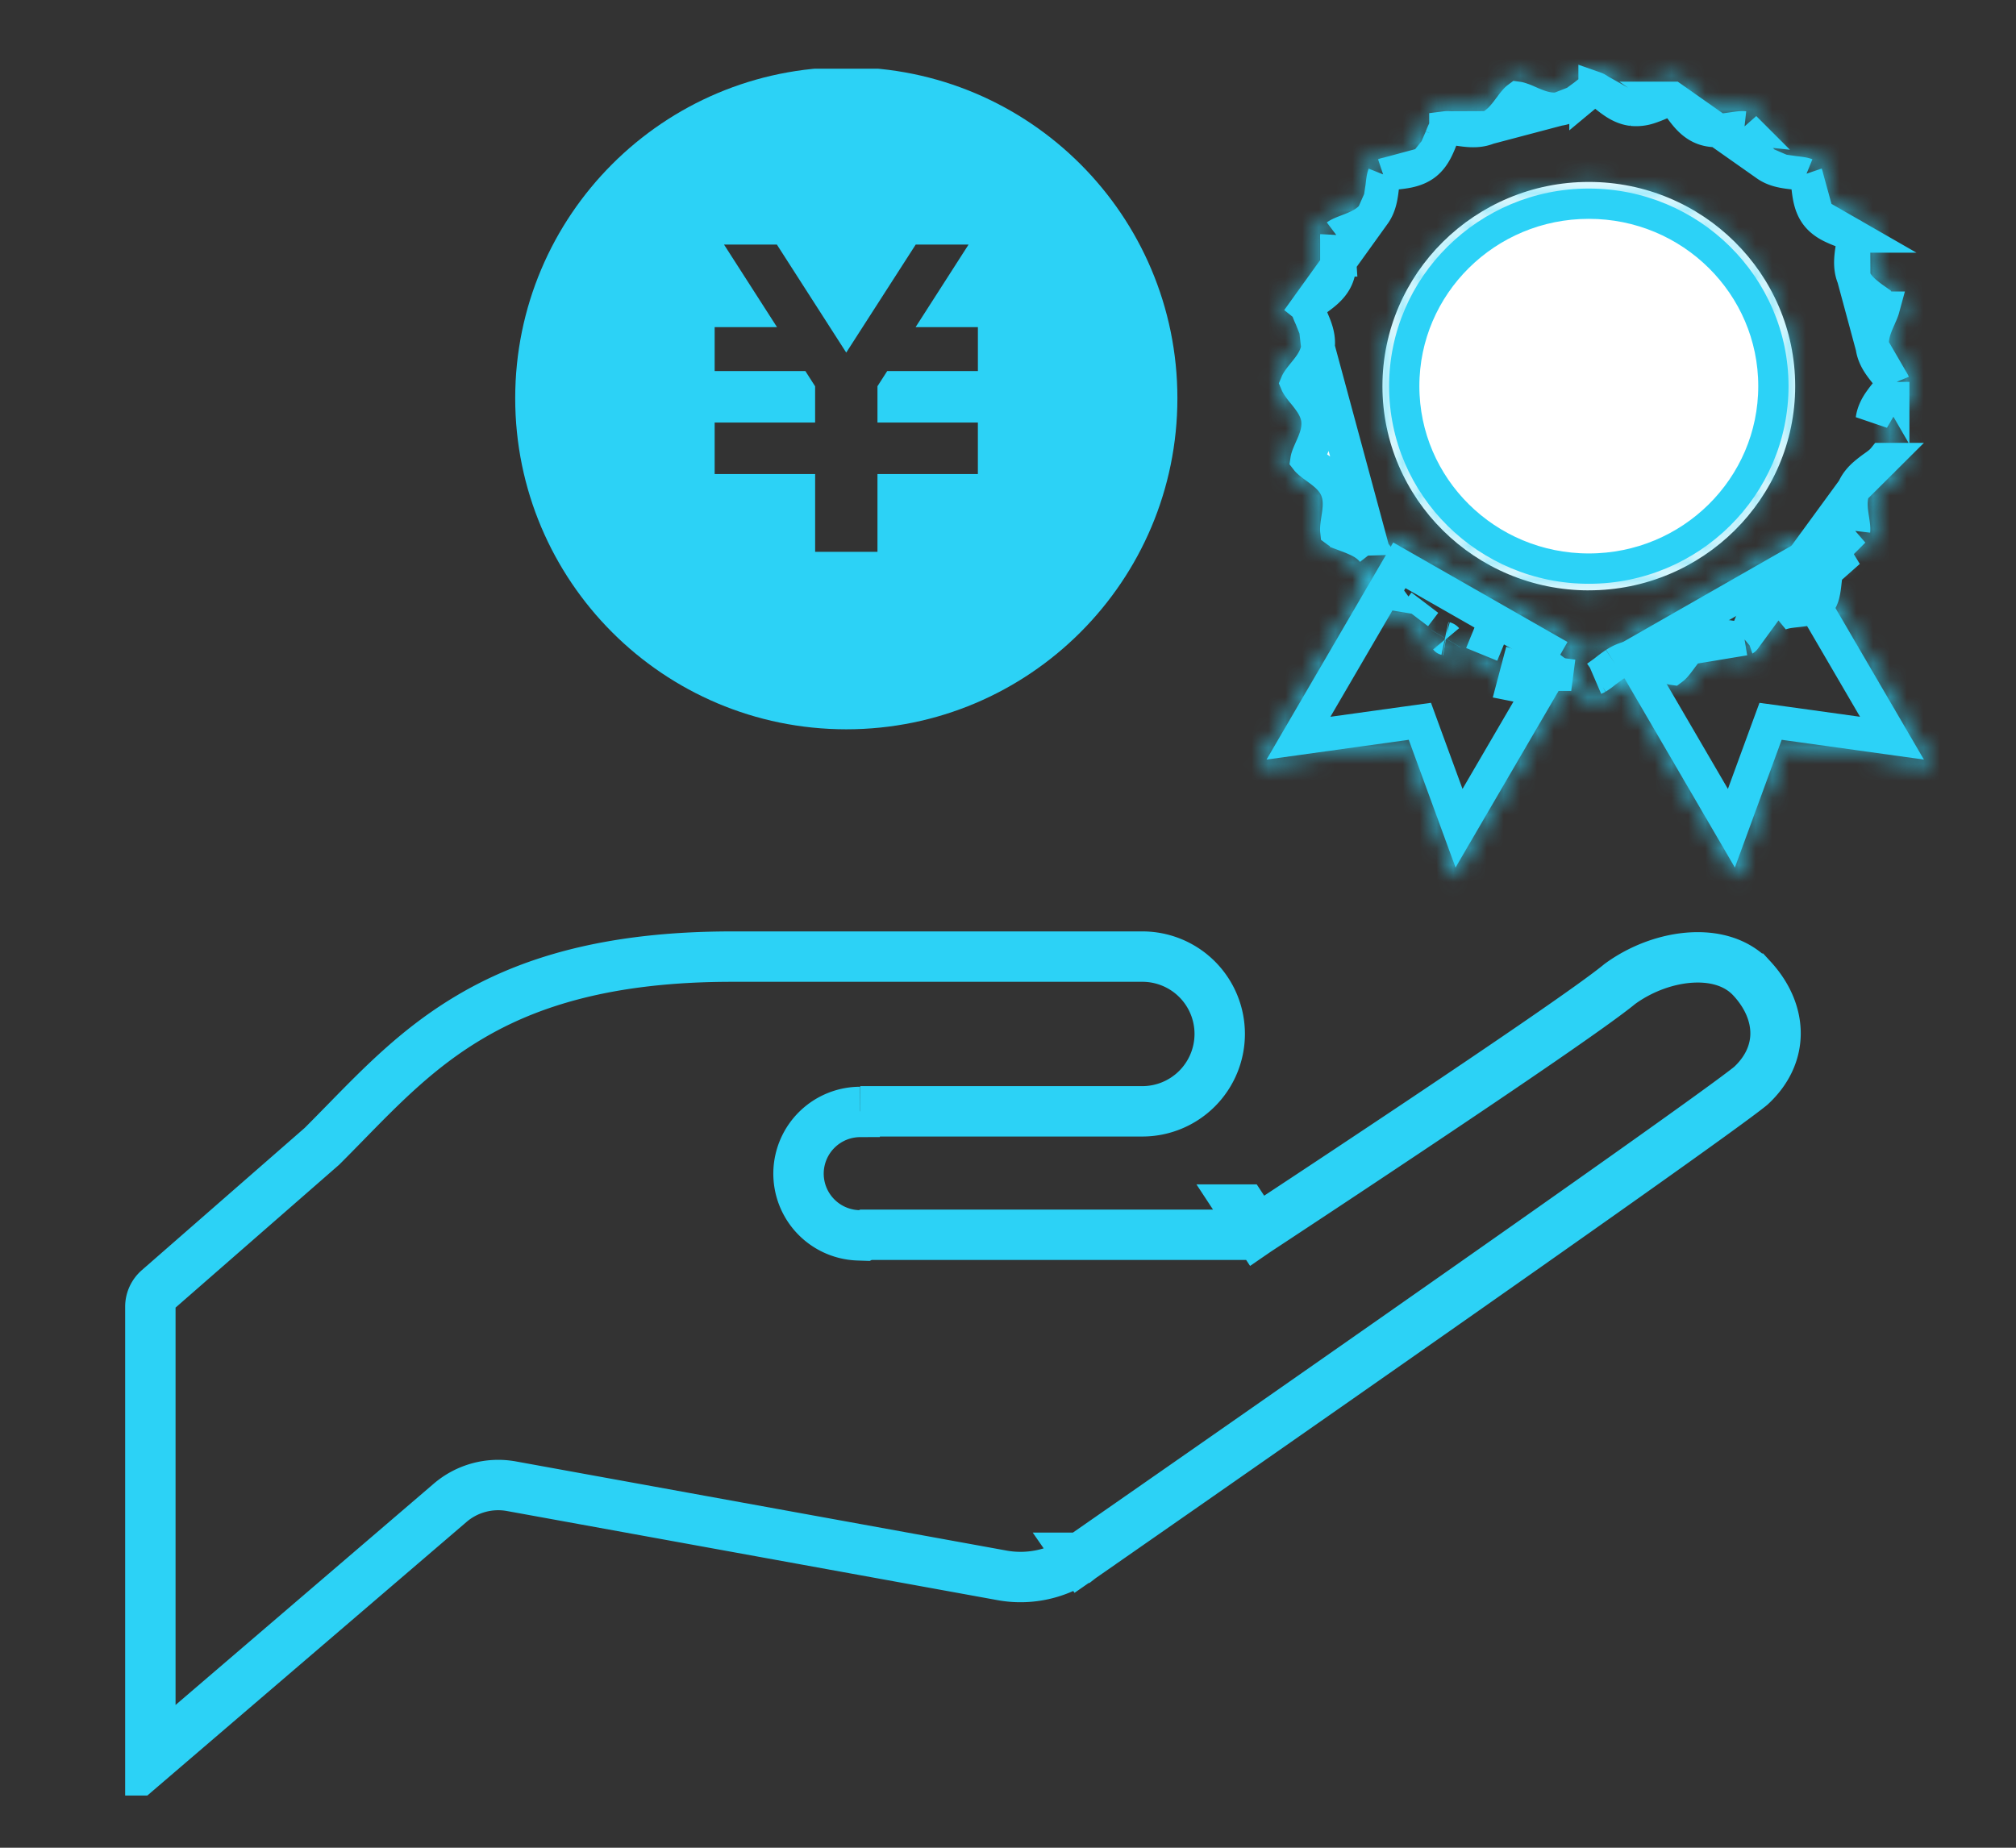 <svg width="120" height="110" fill="none" xmlns="http://www.w3.org/2000/svg"><rect width="100%" height="100%" fill="#333333" stroke="none"/><mask id="a" style="mask-type:alpha" maskUnits="userSpaceOnUse" x="0" y="0" width="120" height="110"><path fill="#D9D9D9" d="M0 0h120v110H0z"/></mask><g mask="url(#a)"><g clip-path="url(#clip0_2002_826)"><path d="M51.206 66.16l-.009.036a3.678 3.678 0 00-3.664 3.545v.008a3.676 3.676 0 003.55 3.793l.368.012.096-.046h22.898l.375-.247-.824-1.253a910.1 910.1 0 00.824 1.253h0l.003-.002.01-.007.04-.026.158-.104.601-.396a1528.745 1528.745 0 008.919-5.92c4.945-3.309 10.365-6.988 11.87-8.23 1.269-.93 2.845-1.503 4.317-1.575 1.477-.072 2.722.355 3.55 1.26h.001c.98 1.067 1.412 2.236 1.398 3.305-.014 1.048-.456 2.13-1.469 3.07-1.409 1.16-11.26 8.106-20.909 14.862A7410.346 7410.346 0 0165.942 91.62l-1.187.826-.312.217-.08.056-.02.014-.005.004h-.001l.855 1.232-.856-1.231-.01.006a6.19 6.19 0 01-4.69 1.04l-.002-.001-29.195-5.305h-.003a4.396 4.396 0 00-3.633.98l-.003.003-17.85 15.301V77.79c0-.395.172-.776.478-1.044l.001-.001 9.693-8.467.038-.033.036-.036c.466-.466.921-.931 1.373-1.393 2.22-2.27 4.36-4.458 7.334-6.231 3.516-2.098 8.266-3.636 15.673-3.636h24.418a4.602 4.602 0 014.608 4.602 4.608 4.608 0 01-4.608 4.609v0h0-16.789z" stroke="#2CD2F6" stroke-width="3"/><path d="M50.375 4c-10.883 0-19.708 8.822-19.708 19.708 0 10.883 8.825 19.709 19.708 19.709s19.708-8.826 19.708-19.709C70.083 12.822 61.258 4 50.375 4zm7.832 18.09H52.81l-.58.904v2.16h5.977v3.068H52.23v4.63h-3.71v-4.63h-5.981v-3.068h5.98v-2.156l-.58-.908h-5.4v-2.616h3.711l-3.153-4.913h3.146l4.128 6.43 4.135-6.43h3.146L54.5 19.474h3.708v2.616z" fill="#2CD2F6"/></g><path d="M92.808 39.089l-5.961 10.218-2.054-5.608-.277-.758-.8.111-6.425.893 6.003-10.291 9.514 5.435z" stroke="#2CD2F7" stroke-width="2"/><mask id="b" fill="#fff"><path d="M86.586 52.244l-2.9-7.922-8.78 1.22 7.931-13.594 11.693 6.681-7.944 13.615zm-2.563-8.481l2.667 7.287 7.138-12.235-10.806-6.175-7.15 12.258 8.151-1.133v-.002z"/></mask><path d="M86.586 52.244l-1.878.688 1.462 3.993 2.143-3.673-1.727-1.008zm-2.9-7.922l1.877-.687-.555-1.516-1.598.222.275 1.981zm-8.78 1.22l-1.727-1.008-2.074 3.556 4.077-.567-.276-1.98zm7.931-13.594l.992-1.737-1.72-.983-1 1.712 1.728 1.008zm11.693 6.681l1.728 1.008 1.017-1.743-1.752-1.001-.993 1.736zm-10.507 5.134l1.879-.687-3.879.687h2zm2.667 7.287l-1.878.687 1.462 3.995 2.144-3.674-1.728-1.008zm7.138-12.235l1.728 1.008 1.017-1.743-1.752-1.002-.993 1.737zM83.022 32.64l.993-1.736-1.721-.984-1 1.712 1.728 1.008zm-7.15 12.258l-1.727-1.008-2.074 3.555 4.077-.566-.275-1.981zm8.151-1.133l.276 1.981 1.724-.24v-1.74h-2zm4.44 7.792l-2.9-7.922-3.756 1.375 2.9 7.922 3.757-1.375zM83.41 42.34l-8.779 1.22.55 3.962 8.78-1.22-.551-3.962zm-6.776 4.209l7.93-13.594-3.454-2.016-7.931 13.594 3.455 2.016zm5.21-12.866l11.694 6.682 1.985-3.473-11.694-6.682-1.984 3.473zm10.959 3.937l-7.945 13.615 3.455 2.016 7.945-13.615-3.455-2.016zm-10.658 6.83l2.667 7.286 3.756-1.375-2.666-7.286-3.757 1.374zm6.273 7.607l7.138-12.235-3.455-2.016-7.138 12.235 3.455 2.016zm6.403-14.98l-10.806-6.174-1.985 3.473 10.806 6.174 1.985-3.473zm-13.526-5.446l-7.15 12.258 3.455 2.016 7.15-12.258-3.455-2.016zM76.148 46.88l8.15-1.133-.55-3.962-8.15 1.133.55 3.962zm9.875-3.114v-.002h-4v.002h4z" fill="#2CD2F7" mask="url(#b)"/><path d="M106.19 43.052l-.799-.11-.278.757-2.054 5.608-5.96-10.218 9.513-5.435 6.005 10.291-6.427-.893z" stroke="#2CD2F7" stroke-width="2"/><mask id="c" fill="#fff"><path d="M103.321 52.244L95.378 38.63l11.691-6.681L115 45.542l-8.779-1.22-2.9 7.922zm-7.245-13.43l7.138 12.236 2.667-7.287 8.15 1.133-7.152-12.258-10.806 6.175.003.002z"/></mask><path d="M103.321 52.244l-1.728 1.008 2.143 3.674 1.463-3.994-1.878-.688zM95.378 38.63l-.992-1.736-1.752 1.001 1.017 1.743 1.727-1.008zm11.691-6.681l1.728-1.008-.999-1.712-1.721.983.992 1.737zM115 45.542l-.275 1.981 4.076.567-2.074-3.556L115 45.542zm-8.779-1.22l.276-1.98-1.599-.223-.555 1.516 1.878.687zm-10.145-5.507l1.727-1.008-.133-.228-.188-.186-1.406 1.422zm7.138 12.235l-1.728 1.008 2.144 3.674 1.462-3.995-1.878-.687zm2.667-7.287l.275-1.981-1.599-.222-.555 1.516 1.879.687zm8.15 1.133l-.275 1.98 4.077.567-2.074-3.555-1.728 1.008zm-7.152-12.258l1.728-1.008-.999-1.712-1.721.983.992 1.737zm-10.806 6.175l-.992-1.737-2.287 1.307 1.873 1.852 1.406-1.422zm8.975 12.423l-7.942-13.615-3.455 2.016 7.942 13.615 3.455-2.016zm-8.677-10.87l11.691-6.682-1.985-3.473-11.691 6.682 1.985 3.473zm8.971-7.41l7.93 13.594 3.455-2.016-7.93-13.594-3.455 2.015zm9.933 10.605l-8.778-1.22-.551 3.962 8.779 1.22.55-3.962zm-10.932.074l-2.901 7.922 3.757 1.375 2.9-7.922-3.756-1.375zm-9.995-3.812l7.138 12.235 3.455-2.016-7.138-12.235-3.455 2.016zm10.744 11.914l2.667-7.287-3.757-1.374-2.666 7.286 3.756 1.375zm.513-5.993l8.151 1.133.551-3.962-8.151-1.133-.551 3.962zm10.154-1.856l-7.152-12.258-3.455 2.016 7.152 12.258 3.455-2.016zM105.887 30.9l-10.806 6.175 1.985 3.473 10.806-6.175-1.985-3.473zm-11.22 9.334l.002.002 2.813-2.844-.002-.002-2.813 2.844z" fill="#2CD2F7" mask="url(#c)"/><path d="M97.129 39.14h.003c.405-.052.776.032 1.056.12.25.08.501.19.696.274.02.01.041.018.06.026.229.1.384.162.513.196a.702.702 0 00.096.02.681.681 0 00.076-.066c.094-.092.197-.223.344-.42l.043-.058a7.3 7.3 0 01.458-.574c.196-.214.476-.473.856-.628m-4.201 1.11l6.707-1.114c-.013.007-.019.012-.019.012s.006-.005.016-.018m-6.704 1.12c-.406.053-.743.23-.986.387m.986-.387l-.986.387m5.187-1.497l.378.925-.379-.925h.001zm0 0c.378-.155.759-.17 1.051-.156a7.377 7.377 0 01.808.095c.246.037.413.057.547.057a.71.71 0 00.097-.006m0 0a.645.645 0 00.052-.078c.067-.114.131-.266.222-.494l.025-.065c.077-.195.176-.447.294-.676.134-.258.337-.58.664-.829.326-.248.691-.359.976-.42.254-.055.525-.084.736-.108l.068-.007c.247-.028.413-.05.544-.085a.773.773 0 00.091-.03.691.691 0 00.028-.085c.035-.127.058-.29.086-.534l.007-.067c.023-.209.054-.478.109-.732.063-.284.176-.648.428-.973m-4.33 5.183l6.502-8.9c-.158.378-.173.76-.159 1.05.013.26.054.53.086.737l.01.066c.037.243.058.406.058.537 0 .04-.003.068-.005.086a.71.71 0 01-.078.05c-.116.067-.27.131-.502.22a6.62 6.62 0 01-.066.026c-.196.076-.449.173-.68.29-.259.13-.584.33-.836.655m-15.516 7.295l.129-.992-.13.992zm0 0l.128-.992-.128.992zM86.07 38.02l.015.018s-.005-.006-.018-.013m.003-.005l-.003.005h0m.003-.005l-.023-.004s.008.002.02.01m.003-.006l-.003.005m22.096-5.188l.79.613m-.79-.613s0 0 0 0l.79.613m0 0c-.231.298-.282.752-.333 1.206-.057.498-.113.996-.406 1.287-.293.29-.797.346-1.3.401-.459.05-.918.102-1.219.33l4.345-3.85c-.429.166-.858.33-1.087.626zM92.775 6.496h-.003c-.405.052-.776-.032-1.055-.12a7.422 7.422 0 01-.697-.274l-.06-.026a3.908 3.908 0 00-.513-.196.699.699 0 00-.096-.02.68.68 0 00-.076.066 3.738 3.738 0 00-.343.42l-.044.058a7.293 7.293 0 01-.458.575c-.195.213-.475.472-.855.627l4.2-1.11zm0 0c.406-.052.743-.23.986-.386m-.986.386l.986-.386m17.694 14.558v-.003c-.053-.408.034-.78.123-1.058.081-.249.192-.498.278-.691l.026-.06c.1-.226.163-.378.197-.504a.809.809 0 00.018-.08.823.823 0 00-.061-.067 3.822 3.822 0 00-.425-.341l-.059-.043a7.358 7.358 0 01-.58-.453c-.215-.193-.478-.471-.637-.85m1.12 4.15l-1.12-4.15m1.12 4.15c.054.408.237.745.394.986.14.213.308.42.439.582l.048.059c.154.191.254.323.32.437a.73.73 0 01.043.086m-1.244-2.15l1.244 2.15m-2.364-6.3c-.158-.38-.173-.762-.159-1.053.013-.26.054-.53.086-.737l.01-.066a3.85 3.85 0 00.058-.537.695.695 0 00-.005-.083m.01 2.475l-.01-2.475m0 0a.702.702 0 00-.078-.05 3.844 3.844 0 00-.502-.221l-.065-.026a7.21 7.21 0 01-.682-.29c-.258-.131-.584-.332-.835-.655l2.162 1.242zm2.374 8.776a.748.748 0 01-.043.086 3.731 3.731 0 01-.32.438l-.048.058a7.45 7.45 0 00-.439.583c-.157.24-.34.578-.394.985 0 0 0 0 0 0l1.244-2.15zM96.143 39.527a7.37 7.37 0 00-.588.434m.588-.434l-.588.434m0 0l-.06.046m.06-.046l-.06.046m0 0a3.749 3.749 0 01-.443.318m.444-.318l-.444.318m0 0a.646.646 0 01-.1.048l.1-.048zM78.327 19.61c.09.278.176.651.122 1.06l-.122-1.06zm0 0c-.08-.25-.192-.5-.277-.694m.277.694l-.277-.694m0 0l-.026-.058m.026.059l-.026-.059m0 0a3.833 3.833 0 01-.198-.505m.198.505l-.198-.505m0 0a.723.723 0 01-.017-.08m.017.08l-.017-.08m0 0a.734.734 0 01.06-.067 3.771 3.771 0 01.483-.384c.17-.123.388-.281.58-.453.215-.193.478-.47.636-.85.16-.38.174-.761.16-1.052a7.3 7.3 0 00-.086-.736l-.01-.066a3.754 3.754 0 01-.057-.537c0-.04.002-.068.004-.086a.73.73 0 01.078-.051c.116-.066.27-.13.502-.22l.066-.025c.197-.076.45-.173.68-.29.259-.13.585-.331.836-.655l-3.933 5.471zm4.36-6.446c-.062.284-.176.649-.428.973l.428-.973zm0 0c.056-.254.086-.523.11-.731m-.11.731l.11-.731m0 0l.007-.068m-.008.068l.008-.068m0 0c.028-.244.05-.407.085-.533m-.085.533l.085-.533m0 0a.694.694 0 01.028-.085m-.028.085l.028-.085m0 0a.709.709 0 01.092-.03 3.892 3.892 0 01.612-.093c.21-.023.48-.053.735-.107.285-.062.65-.173.976-.42l-2.415.65zm3.079-1.48c-.134.258-.337.581-.664.83l.664-.83zm0 0c.119-.229.218-.48.294-.675m-.294.676l.294-.676m0 0l.025-.065m-.025.065l.025-.065m0 0c.09-.229.155-.38.222-.494m-.222.494l.222-.494m0 0a.687.687 0 01.052-.079m-.052.079l.052-.079m0 0a.715.715 0 01.097-.006c.134 0 .301.02.547.058l.067.01c.21.031.48.072.742.084.291.014.672 0 1.05-.155l-2.503.01zm7.69-1.506a7.48 7.48 0 00.589-.434m-.589.434l.589-.434m0 0l.059-.047m-.06.047l.06-.047m0 0a3.88 3.88 0 01.443-.318m-.443.318l.443-.318m0 0a.643.643 0 01.1-.047m-.1.047l.1-.047m0 0c.017.006.05.02.1.047.117.066.25.166.444.318l.059.047c.163.13.373.296.588.434.243.156.58.334.986.386l-2.177-1.232zm3.234 1.113a2.46 2.46 0 01-1.057.12l1.057-.12zm0 0a7.32 7.32 0 00.698-.274m-.698.274l.698-.274m0 0l.06-.025m-.06.025l.06-.025m0 0a3.95 3.95 0 01.514-.197m-.515.197l.515-.197m0 0a.715.715 0 01.096-.02m-.096.02l.096-.02m0 0c.016.011.04.031.075.065.094.093.197.223.344.42l.043.059c.124.167.285.384.458.574.196.213.476.472.855.627.378.156.759.17 1.05.156.262-.012.532-.053.741-.084l.067-.01c.246-.037.413-.058.548-.058.048 0 .079.004.098.006a.65.65 0 01.052.079c.067.113.131.265.222.494l.025.065c.077.194.176.446.294.676.134.257.337.58.664.828l-5.536-3.897zm6.512 4.317c-.284-.06-.65-.172-.975-.42l.975.42zm0 0c.254.055.525.085.736.108m-.736-.107l.736.107m0 0l.068.008m-.068-.008l.068.008m0 0c.247.027.413.05.544.085m-.544-.085l.544.085m0 0a.737.737 0 01.091.03m-.091-.03l.091.03m0 0a.685.685 0 01.028.085c.035.126.058.289.086.533l.007.068c.023.208.054.477.109.731.063.284.176.649.428.973l-.658-2.39zm-17.41 30.34l.256-.967.018.006-.019-.013-.023.002s.008 0 .023.004l-.254.968zm-8.354-7.912c-.251-.324-.577-.525-.835-.656a7.358 7.358 0 00-.681-.29l-.066-.025a3.86 3.86 0 01-.502-.22.739.739 0 01-.078-.051.707.707 0 01-.004-.084c0-.13.02-.293.057-.537l.01-.065c.032-.208.073-.477.086-.738.014-.29 0-.672-.16-1.052-.157-.38-.42-.658-.636-.85-.192-.172-.41-.33-.58-.454l-.058-.042a3.759 3.759 0 01-.426-.341.723.723 0 01-.06-.068.723.723 0 01.017-.08c.034-.126.097-.278.197-.504l.026-.06c.086-.192.197-.441.278-.69.09-.279.176-.65.123-1.059v-.003c-.054-.407-.237-.744-.394-.985a7.31 7.31 0 00-.486-.641 3.706 3.706 0 01-.32-.438.685.685 0 01-.044-.086.684.684 0 01.043-.086c.066-.114.166-.246.32-.437l.048-.059c.13-.161.3-.37.439-.582.157-.241.34-.578.394-.986l3.292 12.17zm.67 2.414s-.005-.007-.012-.023l-.023-.011s.007.004.018.015.016.019.016.019zm2.403.627s0 0 0 0l-.605.796.605-.796zm3.76 2.152l-.378.925.38-.924-.002-.001zm23.522-10.665a.896.896 0 01-.06.067 3.809 3.809 0 01-.425.34l-.059.043a7.31 7.31 0 00-.58.453c-.215.193-.477.47-.636.85l1.76-1.753z" fill="#fff" stroke="#2CD2F7" stroke-width="2"/><mask id="d" fill="#fff"><path d="M94.954 41.628c-.514 0-.954-.348-1.383-.688-.324-.256-.658-.52-.954-.559-.31-.039-.71.133-1.096.3-.494.214-1.003.436-1.488.308-.493-.131-.827-.58-1.149-1.014-.245-.332-.5-.674-.78-.789-.288-.117-.716-.052-1.131.01-.535.08-1.09.162-1.522-.087-.438-.253-.644-.77-.841-1.27-.151-.386-.309-.785-.552-.968-.243-.186-.674-.234-1.091-.28-.54-.06-1.096-.122-1.453-.475s-.42-.905-.48-1.437c-.046-.413-.094-.837-.282-1.08-.185-.241-.588-.395-.978-.546-.507-.195-1.03-.397-1.283-.832-.253-.431-.17-.98-.088-1.507.062-.41.127-.837.009-1.119-.116-.277-.463-.53-.797-.772-.44-.32-.894-.651-1.024-1.138-.13-.476.095-.983.31-1.472.17-.383.346-.777.304-1.084-.04-.294-.306-.626-.566-.945-.34-.422-.694-.86-.694-1.369s.352-.944.695-1.369c.259-.32.525-.65.565-.944.04-.307-.135-.702-.304-1.085-.215-.488-.44-.993-.31-1.472.132-.488.586-.818 1.024-1.137.336-.243.681-.495.797-.773.118-.284.053-.708-.01-1.119-.08-.53-.164-1.077.089-1.508.255-.434.778-.635 1.283-.833.39-.149.793-.305.978-.545.188-.241.236-.668.283-1.08.06-.534.122-1.085.48-1.438.356-.353.914-.415 1.452-.475.417-.045.846-.094 1.091-.28.243-.183.399-.582.552-.967.197-.502.4-1.02.84-1.27.436-.25.988-.168 1.523-.087.415.062.845.126 1.13.009.28-.115.536-.459.781-.789.322-.435.658-.885 1.15-1.013.484-.126.993.094 1.487.307.387.167.785.342 1.096.3.296-.039.632-.302.954-.56.427-.336.869-.687 1.383-.687.515 0 .955.349 1.384.688.324.257.658.52.954.56.313.04.711-.134 1.096-.301.493-.213 1.003-.436 1.487-.307.494.13.828.58 1.15 1.013.245.333.5.674.78.789.288.117.716.053 1.131-.01.535-.08 1.087-.162 1.522.088.438.252.642.77.841 1.27.151.385.308.784.552.968.243.185.674.234 1.091.28.54.06 1.096.121 1.453.474.356.353.419.906.479 1.438.047.412.095.839.283 1.08.185.24.588.394.978.545.507.195 1.031.397 1.283.833.253.43.169.979.088 1.506-.062.41-.127.837-.009 1.119.116.277.463.53.797.773.44.318.894.65 1.024 1.137.13.477-.095.984-.311 1.472-.169.383-.345.777-.303 1.085.039.293.306.625.565.944.341.422.695.86.695 1.369s-.352.945-.695 1.369c-.259.32-.526.651-.565.945-.039.307.134.701.303 1.084.216.488.441.993.311 1.472-.132.489-.586.819-1.024 1.137-.336.243-.681.496-.797.773-.118.284-.053.709.009 1.119.081.53.165 1.078-.088 1.509-.255.433-.778.635-1.283.832-.39.149-.793.305-.978.546-.188.24-.236.667-.283 1.08-.06.534-.123 1.084-.479 1.437-.357.353-.913.415-1.453.475-.417.046-.848.094-1.091.28-.244.183-.399.582-.552.967-.197.5-.401 1.018-.841 1.27-.435.25-.989.168-1.524.088-.415-.062-.846-.127-1.131-.01-.28.115-.535.459-.781.79-.322.435-.658.884-1.149 1.013-.484.126-.994-.094-1.487-.308-.387-.167-.788-.341-1.096-.3-.297.039-.633.303-.955.56-.426.337-.869.687-1.383.687h.002zM92.52 39.87c.054 0 .11.002.162.009.438.057.83.367 1.208.665.359.284.73.575 1.063.575.334 0 .704-.293 1.064-.575.377-.298.769-.608 1.207-.665.451-.057.917.144 1.367.34.412.178.84.364 1.149.281.319-.085.6-.46.869-.825.287-.388.586-.789.996-.956.417-.172.917-.097 1.404-.023.447.066.91.135 1.191-.023.282-.163.454-.596.618-1.016.176-.45.359-.915.716-1.185s.86-.328 1.346-.381c.452-.05.918-.1 1.147-.33.23-.227.283-.69.334-1.135.053-.482.111-.98.384-1.332.274-.351.744-.534 1.198-.709.424-.163.862-.332 1.027-.612.162-.277.092-.736.023-1.178-.074-.48-.148-.975.023-1.39.171-.408.575-.702.966-.986.368-.268.748-.546.834-.86.084-.307-.104-.729-.285-1.137-.197-.445-.403-.908-.343-1.353.058-.433.371-.82.672-1.194.287-.356.582-.723.582-1.053 0-.33-.297-.697-.582-1.052-.301-.374-.614-.761-.672-1.195-.058-.447.146-.908.343-1.353.181-.408.369-.83.285-1.137-.086-.316-.466-.594-.834-.86-.391-.284-.797-.58-.966-.986-.174-.412-.097-.91-.023-1.39.067-.442.136-.9-.023-1.178-.165-.28-.603-.45-1.027-.614-.454-.174-.924-.356-1.198-.709-.273-.353-.331-.85-.384-1.332-.051-.447-.102-.908-.334-1.135-.229-.227-.697-.28-1.147-.33-.486-.053-.989-.11-1.346-.38-.354-.271-.54-.737-.716-1.186-.164-.42-.336-.853-.618-1.016-.281-.16-.744-.091-1.191-.025-.484.073-.985.147-1.404-.023-.413-.17-.709-.569-.996-.956-.272-.365-.552-.74-.87-.825-.31-.083-.736.103-1.148.282-.45.194-.916.399-1.367.339-.438-.057-.83-.367-1.207-.665-.36-.284-.73-.576-1.064-.576-.334 0-.704.294-1.063.576-.378.298-.77.608-1.207.665-.452.06-.918-.145-1.367-.34-.413-.178-.84-.364-1.15-.281-.32.084-.6.46-.868.825-.288.387-.587.789-.997.956-.417.172-.917.096-1.404.023-.447-.066-.91-.135-1.19.023-.283.163-.455.596-.621 1.016-.177.45-.36.915-.716 1.185-.357.27-.86.328-1.347.38-.451.051-.917.102-1.146.33-.23.228-.283.691-.334 1.138-.053.482-.111.98-.385 1.332-.273.351-.743.535-1.197.709-.424.163-.862.332-1.027.612-.162.277-.093.736-.023 1.179.074.479.148.974-.023 1.39-.172.407-.575.7-.966.985-.369.268-.749.546-.834.86-.084.307.104.729.285 1.137.197.445.403.906.343 1.353-.058.433-.371.82-.672 1.194-.288.356-.584.723-.584 1.053 0 .33.296.697.581 1.052.304.374.617.762.672 1.195.058.447-.146.908-.343 1.353-.18.408-.368.83-.285 1.137.086.316.466.594.834.862.392.284.797.58.967.986.173.413.097.91.023 1.39-.067.442-.137.9.023 1.178.164.28.602.45 1.026.614.454.175.925.356 1.198.709.273.353.331.85.385 1.332.05.447.102.908.333 1.135.232.227.698.28 1.147.33.487.053.99.11 1.346.381.355.27.538.736.716 1.185.165.42.336.853.621 1.016.28.16.744.092 1.191.023.484-.073.987-.147 1.404.023.412.17.709.569.996.956.271.365.552.74.871.825.31.083.737-.103 1.15-.282.396-.172.806-.35 1.207-.35h-.003z"/></mask><path d="M94.954 41.628c-.514 0-.954-.348-1.383-.688-.324-.256-.658-.52-.954-.559-.31-.039-.71.133-1.096.3-.494.214-1.003.436-1.488.308-.493-.131-.827-.58-1.149-1.014-.245-.332-.5-.674-.78-.789-.288-.117-.716-.052-1.131.01-.535.08-1.09.162-1.522-.087-.438-.253-.644-.77-.841-1.27-.151-.386-.309-.785-.552-.968-.243-.186-.674-.234-1.091-.28-.54-.06-1.096-.122-1.453-.475s-.42-.905-.48-1.437c-.046-.413-.094-.837-.282-1.08-.185-.241-.588-.395-.978-.546-.507-.195-1.03-.397-1.283-.832-.253-.431-.17-.98-.088-1.507.062-.41.127-.837.009-1.119-.116-.277-.463-.53-.797-.772-.44-.32-.894-.651-1.024-1.138-.13-.476.095-.983.31-1.472.17-.383.346-.777.304-1.084-.04-.294-.306-.626-.566-.945-.34-.422-.694-.86-.694-1.369s.352-.944.695-1.369c.259-.32.525-.65.565-.944.04-.307-.135-.702-.304-1.085-.215-.488-.44-.993-.31-1.472.132-.488.586-.818 1.024-1.137.336-.243.681-.495.797-.773.118-.284.053-.708-.01-1.119-.08-.53-.164-1.077.089-1.508.255-.434.778-.635 1.283-.833.39-.149.793-.305.978-.545.188-.241.236-.668.283-1.08.06-.534.122-1.085.48-1.438.356-.353.914-.415 1.452-.475.417-.045.846-.094 1.091-.28.243-.183.399-.582.552-.967.197-.502.4-1.02.84-1.27.436-.25.988-.168 1.523-.087.415.062.845.126 1.13.009.28-.115.536-.459.781-.789.322-.435.658-.885 1.15-1.013.484-.126.993.094 1.487.307.387.167.785.342 1.096.3.296-.039.632-.302.954-.56.427-.336.869-.687 1.383-.687.515 0 .955.349 1.384.688.324.257.658.52.954.56.313.04.711-.134 1.096-.301.493-.213 1.003-.436 1.487-.307.494.13.828.58 1.15 1.013.245.333.5.674.78.789.288.117.716.053 1.131-.01.535-.08 1.087-.162 1.522.088.438.252.642.77.841 1.27.151.385.308.784.552.968.243.185.674.234 1.091.28.54.06 1.096.121 1.453.474.356.353.419.906.479 1.438.047.412.095.839.283 1.08.185.24.588.394.978.545.507.195 1.031.397 1.283.833.253.43.169.979.088 1.506-.062.41-.127.837-.009 1.119.116.277.463.53.797.773.44.318.894.65 1.024 1.137.13.477-.095.984-.311 1.472-.169.383-.345.777-.303 1.085.039.293.306.625.565.944.341.422.695.86.695 1.369s-.352.945-.695 1.369c-.259.32-.526.651-.565.945-.039.307.134.701.303 1.084.216.488.441.993.311 1.472-.132.489-.586.819-1.024 1.137-.336.243-.681.496-.797.773-.118.284-.053.709.009 1.119.081.53.165 1.078-.088 1.509-.255.433-.778.635-1.283.832-.39.149-.793.305-.978.546-.188.24-.236.667-.283 1.08-.06.534-.123 1.084-.479 1.437-.357.353-.913.415-1.453.475-.417.046-.848.094-1.091.28-.244.183-.399.582-.552.967-.197.5-.401 1.018-.841 1.27-.435.25-.989.168-1.524.088-.415-.062-.846-.127-1.131-.01-.28.115-.535.459-.781.79-.322.435-.658.884-1.149 1.013-.484.126-.994-.094-1.487-.308-.387-.167-.788-.341-1.096-.3-.297.039-.633.303-.955.56-.426.337-.869.687-1.383.687h.002zM92.52 39.87c.054 0 .11.002.162.009.438.057.83.367 1.208.665.359.284.73.575 1.063.575.334 0 .704-.293 1.064-.575.377-.298.769-.608 1.207-.665.451-.057.917.144 1.367.34.412.178.84.364 1.149.281.319-.085.6-.46.869-.825.287-.388.586-.789.996-.956.417-.172.917-.097 1.404-.023.447.066.91.135 1.191-.023.282-.163.454-.596.618-1.016.176-.45.359-.915.716-1.185s.86-.328 1.346-.381c.452-.05.918-.1 1.147-.33.23-.227.283-.69.334-1.135.053-.482.111-.98.384-1.332.274-.351.744-.534 1.198-.709.424-.163.862-.332 1.027-.612.162-.277.092-.736.023-1.178-.074-.48-.148-.975.023-1.39.171-.408.575-.702.966-.986.368-.268.748-.546.834-.86.084-.307-.104-.729-.285-1.137-.197-.445-.403-.908-.343-1.353.058-.433.371-.82.672-1.194.287-.356.582-.723.582-1.053 0-.33-.297-.697-.582-1.052-.301-.374-.614-.761-.672-1.195-.058-.447.146-.908.343-1.353.181-.408.369-.83.285-1.137-.086-.316-.466-.594-.834-.86-.391-.284-.797-.58-.966-.986-.174-.412-.097-.91-.023-1.39.067-.442.136-.9-.023-1.178-.165-.28-.603-.45-1.027-.614-.454-.174-.924-.356-1.198-.709-.273-.353-.331-.85-.384-1.332-.051-.447-.102-.908-.334-1.135-.229-.227-.697-.28-1.147-.33-.486-.053-.989-.11-1.346-.38-.354-.271-.54-.737-.716-1.186-.164-.42-.336-.853-.618-1.016-.281-.16-.744-.091-1.191-.025-.484.073-.985.147-1.404-.023-.413-.17-.709-.569-.996-.956-.272-.365-.552-.74-.87-.825-.31-.083-.736.103-1.148.282-.45.194-.916.399-1.367.339-.438-.057-.83-.367-1.207-.665-.36-.284-.73-.576-1.064-.576-.334 0-.704.294-1.063.576-.378.298-.77.608-1.207.665-.452.06-.918-.145-1.367-.34-.413-.178-.84-.364-1.15-.281-.32.084-.6.46-.868.825-.288.387-.587.789-.997.956-.417.172-.917.096-1.404.023-.447-.066-.91-.135-1.19.023-.283.163-.455.596-.621 1.016-.177.45-.36.915-.716 1.185-.357.27-.86.328-1.347.38-.451.051-.917.102-1.146.33-.23.228-.283.691-.334 1.138-.053.482-.111.98-.385 1.332-.273.351-.743.535-1.197.709-.424.163-.862.332-1.027.612-.162.277-.093.736-.023 1.179.074.479.148.974-.023 1.39-.172.407-.575.7-.966.985-.369.268-.749.546-.834.86-.084.307.104.729.285 1.137.197.445.403.906.343 1.353-.058.433-.371.82-.672 1.194-.288.356-.584.723-.584 1.053 0 .33.296.697.581 1.052.304.374.617.762.672 1.195.058.447-.146.908-.343 1.353-.18.408-.368.83-.285 1.137.086.316.466.594.834.862.392.284.797.58.967.986.173.413.097.91.023 1.39-.067.442-.137.9.023 1.178.164.28.602.45 1.026.614.454.175.925.356 1.198.709.273.353.331.85.385 1.332.05.447.102.908.333 1.135.232.227.698.28 1.147.33.487.053.99.11 1.346.381.355.27.538.736.716 1.185.165.42.336.853.621 1.016.28.16.744.092 1.191.023.484-.073.987-.147 1.404.023.412.17.709.569.996.956.271.365.552.74.871.825.31.083.737-.103 1.15-.282.396-.172.806-.35 1.207-.35h-.003z" fill="#fff" stroke="#2CD2F7" stroke-width="4" mask="url(#d)"/><path d="M105.658 22.988c0 6.044-4.954 10.96-11.086 10.96-6.132 0-11.086-4.916-11.086-10.96 0-6.044 4.954-10.96 11.086-10.96 6.132 0 11.086 4.916 11.086 10.96z" fill="#fff" stroke="#2CD2F7" stroke-width="2"/><mask id="e" fill="#fff"><path d="M94.572 35.146c-6.773 0-12.284-5.454-12.284-12.157s5.509-12.158 12.284-12.158 12.284 5.453 12.284 12.156c0 6.704-5.511 12.157-12.284 12.157v.002zm0-23.921c-6.554 0-11.888 5.277-11.888 11.764 0 6.488 5.332 11.765 11.888 11.765 6.555 0 11.888-5.277 11.888-11.765 0-6.487-5.334-11.764-11.888-11.764z"/></mask><path d="M94.572 35.146c-6.773 0-12.284-5.454-12.284-12.157s5.509-12.158 12.284-12.158 12.284 5.453 12.284 12.156c0 6.704-5.511 12.157-12.284 12.157v.002zm0-23.921c-6.554 0-11.888 5.277-11.888 11.764 0 6.488 5.332 11.765 11.888 11.765 6.555 0 11.888-5.277 11.888-11.765 0-6.487-5.334-11.764-11.888-11.764z" fill="#fff"/><path d="M94.572 35.146v2h2v-2h-2zm0-.002v-2h-2v2h2zm0-1.998c-5.689 0-10.284-4.578-10.284-10.157h-4c0 7.828 6.426 14.157 14.284 14.157v-4zM84.288 22.989c0-5.58 4.594-10.158 10.284-10.158v-4c-7.86 0-14.284 6.331-14.284 14.158h4zm10.284-10.158c5.69 0 10.284 4.577 10.284 10.156h4c0-7.827-6.424-14.156-14.284-14.156v4zm10.284 10.156c0 5.58-4.595 10.157-10.284 10.157v4c7.858 0 14.284-6.33 14.284-14.157h-4zM92.572 35.144v.002h4v-.002h-4zm2-25.92c-7.638 0-13.888 6.153-13.888 13.765h4c0-5.363 4.419-9.764 9.888-9.764v-4zM80.684 22.99c0 7.612 6.248 13.765 13.888 13.765v-4c-5.47 0-9.888-4.401-9.888-9.765h-4zm13.888 13.765c7.64 0 13.888-6.153 13.888-13.765h-4c0 5.363-4.417 9.765-9.888 9.765v4zM108.46 22.99c0-7.612-6.25-13.764-13.888-13.764v4c5.469 0 9.888 4.4 9.888 9.764h4z" fill="#2CD2F7" mask="url(#e)"/></g><defs><clipPath id="clip0_2002_826"><path fill="#fff" transform="translate(5 4.089)" d="M0 0h102.804v102.804H0z"/></clipPath></defs></svg>